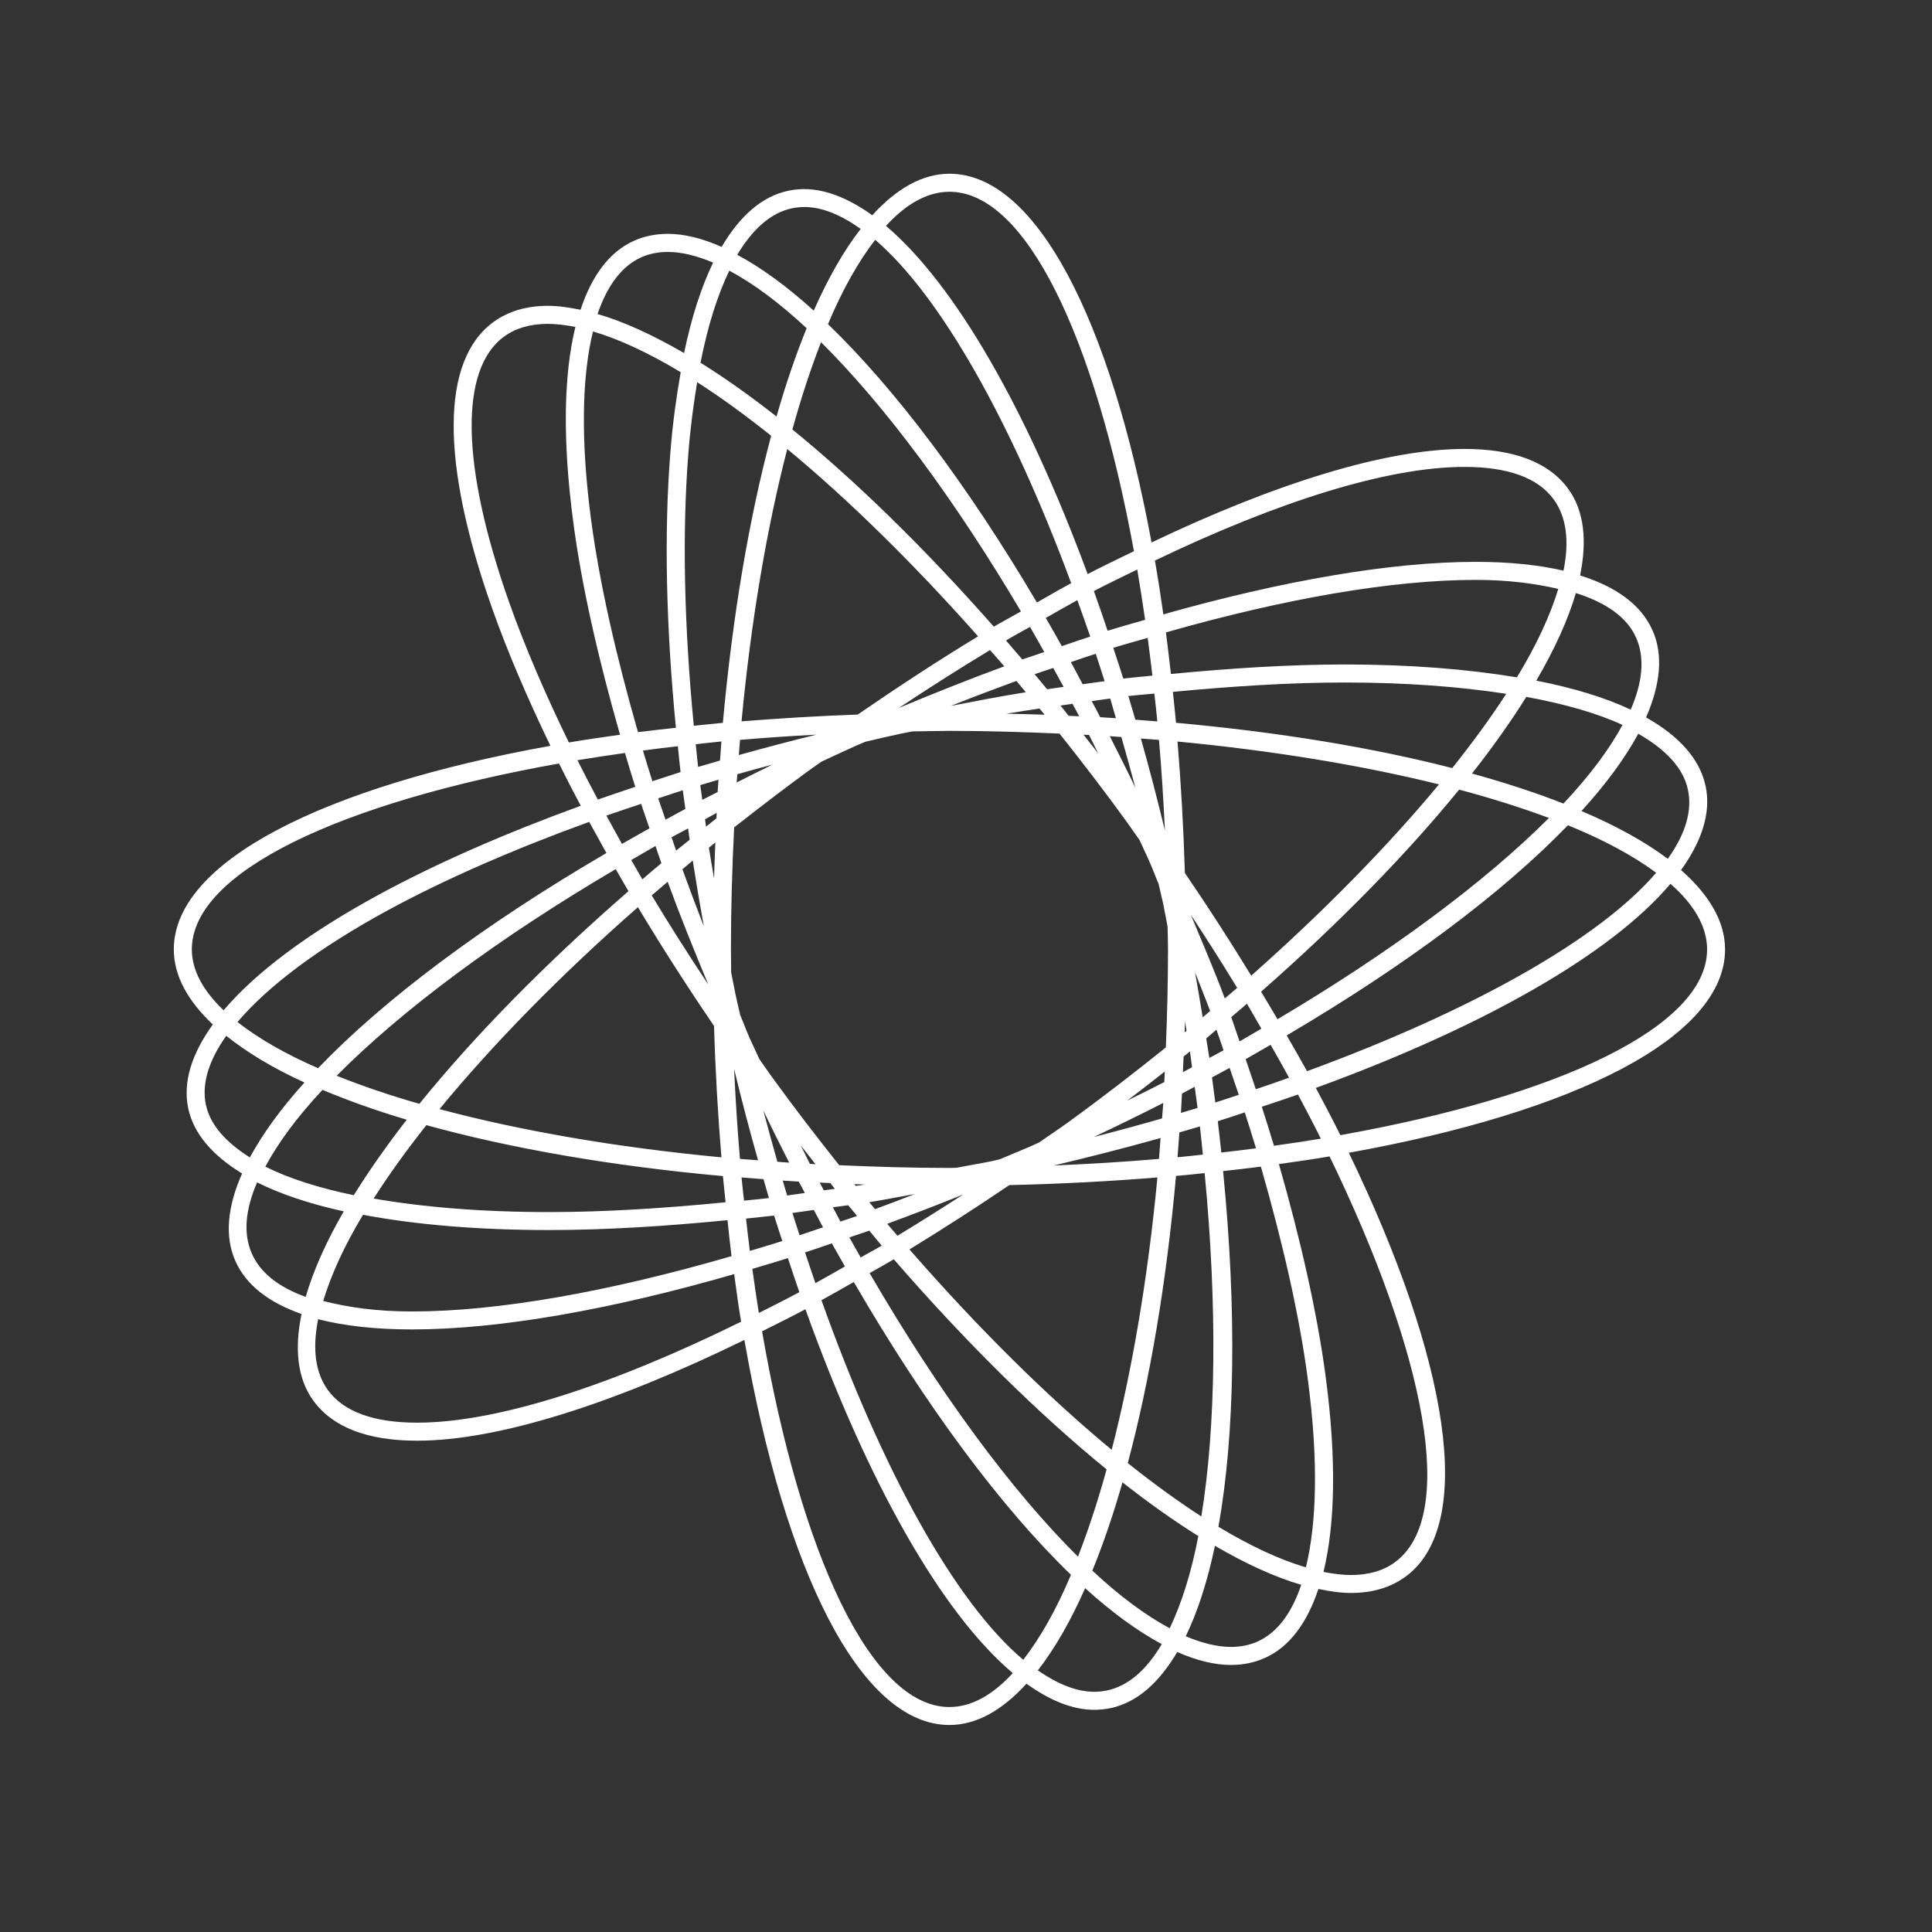 <?xml version="1.0" encoding="utf-8"?>
<svg xmlns="http://www.w3.org/2000/svg" fill="none" height="100%" overflow="visible" preserveAspectRatio="none" style="display: block;" viewBox="0 0 27 27" width="100%">
<rect x="0" y="0" width="27" height="27" fill="#333333" stroke="none"/>
<g id="icon">
<path d="M24.108 13.268C24.108 12.876 23.885 12.505 23.493 12.159C23.785 11.753 23.915 11.356 23.836 10.985C23.755 10.605 23.464 10.285 23.004 10.026C23.204 9.568 23.248 9.154 23.094 8.808C22.936 8.455 22.59 8.2 22.082 8.042C22.182 7.553 22.139 7.139 21.917 6.833C21.647 6.461 21.159 6.274 20.467 6.274C19.37 6.274 17.826 6.754 16.093 7.581C15.518 4.472 14.482 2.428 13.269 2.428C12.889 2.428 12.527 2.638 12.19 3.008C11.783 2.716 11.386 2.585 11.016 2.666C10.651 2.743 10.34 3.016 10.085 3.45C9.819 3.333 9.566 3.268 9.334 3.268C9.164 3.268 9.005 3.3 8.86 3.365C8.518 3.518 8.271 3.851 8.113 4.329C7.953 4.296 7.8 4.274 7.658 4.274C7.359 4.274 7.104 4.349 6.898 4.499C6.161 5.033 6.154 6.455 6.878 8.503C7.093 9.111 7.371 9.757 7.692 10.423C4.52 10.994 2.429 12.042 2.429 13.268C2.429 13.637 2.625 13.988 2.974 14.317C2.678 14.728 2.553 15.125 2.631 15.492C2.707 15.848 2.974 16.149 3.383 16.4C3.18 16.859 3.135 17.277 3.29 17.624C3.438 17.957 3.754 18.203 4.214 18.363C4.113 18.853 4.156 19.267 4.378 19.573C4.648 19.946 5.136 20.134 5.828 20.134C6.967 20.134 8.588 19.613 10.403 18.726C10.969 21.965 12.027 24.107 13.269 24.107C13.648 24.107 14.009 23.899 14.345 23.53C14.67 23.763 14.988 23.895 15.292 23.895C15.369 23.895 15.447 23.886 15.522 23.871C15.892 23.792 16.2 23.515 16.452 23.087C16.718 23.204 16.971 23.268 17.203 23.268C17.372 23.268 17.532 23.235 17.677 23.17C18.018 23.018 18.265 22.685 18.425 22.206C18.584 22.239 18.737 22.262 18.879 22.262C19.179 22.262 19.433 22.186 19.639 22.037C20.631 21.315 20.25 19.008 18.85 16.11C22.019 15.541 24.108 14.494 24.108 13.268ZM23.589 11.036C23.653 11.336 23.551 11.662 23.307 12.002C22.99 11.763 22.583 11.539 22.101 11.334C22.445 10.957 22.711 10.595 22.895 10.254C23.276 10.472 23.525 10.732 23.589 11.036ZM18.25 21.904C17.882 21.796 17.471 21.604 17.028 21.337C17.259 20.04 17.286 18.326 17.093 16.366C17.27 16.346 17.449 16.327 17.621 16.304C17.925 17.364 18.16 18.38 18.279 19.291C18.422 20.384 18.406 21.267 18.25 21.904ZM11.48 18.171C11.629 18.089 11.78 18.003 11.932 17.916C12.943 19.657 13.995 21.071 14.967 22.008C14.761 22.497 14.536 22.892 14.3 23.196C13.351 22.395 12.334 20.567 11.48 18.171ZM8.287 4.632C8.655 4.74 9.068 4.934 9.513 5.201C9.453 5.544 9.401 5.909 9.369 6.316C9.278 7.453 9.309 8.765 9.446 10.171C9.268 10.19 9.089 10.21 8.916 10.232C8.612 9.171 8.378 8.155 8.258 7.245C8.115 6.153 8.131 5.269 8.287 4.632ZM14.97 8.15C14.812 8.235 14.65 8.329 14.491 8.42C13.516 6.77 12.507 5.431 11.571 4.53C11.775 4.045 11.997 3.654 12.231 3.351C13.143 4.135 14.131 5.883 14.97 8.15ZM21.849 11.23C21.465 11.079 21.037 10.939 20.571 10.81C20.863 10.44 21.116 10.082 21.33 9.739C21.865 9.837 22.32 9.967 22.675 10.131C22.489 10.473 22.216 10.841 21.849 11.23ZM16.323 13.268C16.323 13.732 16.311 14.188 16.293 14.638C15.858 14.987 15.412 15.333 14.943 15.673C14.803 15.776 14.663 15.866 14.522 15.966C14.493 15.979 14.464 15.993 14.434 16.006C14.28 16.074 14.126 16.135 13.972 16.201C13.936 16.209 13.902 16.218 13.867 16.226C13.698 16.261 13.532 16.287 13.364 16.32C13.332 16.32 13.3 16.322 13.267 16.322C12.744 16.322 12.233 16.306 11.728 16.284C11.414 15.889 11.102 15.484 10.796 15.062C10.733 14.976 10.675 14.888 10.612 14.801C10.568 14.703 10.522 14.608 10.477 14.509C10.429 14.402 10.392 14.295 10.345 14.187C10.323 14.091 10.3 13.999 10.28 13.902C10.258 13.797 10.24 13.694 10.218 13.59C10.219 13.482 10.215 13.377 10.215 13.268C10.215 12.688 10.232 12.121 10.26 11.563C10.615 11.284 10.977 11.006 11.353 10.733C11.395 10.703 11.437 10.676 11.479 10.645C11.637 10.572 11.791 10.498 11.951 10.427C11.999 10.406 12.046 10.387 12.094 10.366C12.262 10.327 12.428 10.287 12.599 10.251C12.65 10.24 12.699 10.233 12.75 10.222C12.923 10.22 13.094 10.214 13.269 10.214C13.791 10.214 14.302 10.23 14.807 10.252C15.12 10.646 15.433 11.053 15.738 11.474C15.802 11.563 15.862 11.652 15.926 11.741C15.969 11.837 16.014 11.93 16.057 12.026C16.106 12.135 16.144 12.242 16.191 12.35C16.212 12.445 16.235 12.537 16.256 12.633C16.278 12.739 16.296 12.843 16.317 12.949C16.319 13.056 16.323 13.16 16.323 13.268ZM15.347 10.528C15.279 10.44 15.211 10.355 15.142 10.268C15.167 10.269 15.194 10.269 15.22 10.271C15.262 10.355 15.304 10.443 15.347 10.528ZM15.509 10.288C15.563 10.291 15.617 10.296 15.671 10.3C15.739 10.533 15.803 10.77 15.867 11.009C15.75 10.764 15.63 10.525 15.509 10.288ZM14.934 10.004C14.896 9.957 14.858 9.907 14.821 9.86C14.877 9.852 14.933 9.844 14.989 9.836C15.02 9.894 15.051 9.951 15.082 10.01C15.033 10.008 14.983 10.006 14.934 10.004ZM14.599 9.988C14.422 9.982 14.244 9.978 14.064 9.974C14.22 9.948 14.372 9.926 14.527 9.902C14.55 9.931 14.575 9.959 14.599 9.988ZM13.289 9.865C13.597 9.742 13.902 9.627 14.205 9.516C14.248 9.568 14.293 9.621 14.336 9.674C13.991 9.729 13.64 9.797 13.289 9.865ZM10.296 10.935C10.299 10.896 10.301 10.858 10.304 10.82C10.466 10.774 10.629 10.729 10.794 10.686C10.624 10.768 10.462 10.852 10.296 10.935ZM10.012 11.437C9.963 11.476 9.914 11.514 9.867 11.553C9.862 11.518 9.857 11.484 9.853 11.449C9.907 11.42 9.96 11.39 10.016 11.36C10.014 11.386 10.013 11.412 10.012 11.437ZM9.997 11.774C9.991 11.941 9.983 12.106 9.979 12.275C9.955 12.133 9.929 11.988 9.907 11.847C9.937 11.822 9.967 11.798 9.997 11.774ZM9.836 12.945C9.732 12.677 9.633 12.414 9.537 12.148C9.586 12.108 9.632 12.067 9.681 12.026C9.729 12.331 9.78 12.637 9.836 12.945ZM11.191 16.008C11.259 16.096 11.328 16.181 11.396 16.269C11.37 16.267 11.344 16.267 11.318 16.265C11.276 16.182 11.234 16.094 11.191 16.008ZM11.029 16.248C10.972 16.245 10.919 16.24 10.864 16.235C10.796 16 10.732 15.762 10.668 15.519C10.786 15.767 10.907 16.009 11.029 16.248ZM11.604 16.533C11.625 16.56 11.646 16.587 11.667 16.614C11.616 16.622 11.565 16.628 11.513 16.635C11.494 16.599 11.475 16.563 11.455 16.527C11.505 16.529 11.555 16.53 11.604 16.533ZM11.939 16.548C11.989 16.55 12.038 16.553 12.088 16.554C12.045 16.562 12.004 16.566 11.96 16.573C11.952 16.565 11.945 16.556 11.939 16.548ZM12.784 16.687C12.599 16.759 12.413 16.831 12.229 16.898C12.203 16.866 12.176 16.834 12.148 16.801C12.358 16.767 12.572 16.725 12.784 16.687ZM15.754 15.381C15.932 15.246 16.105 15.11 16.278 14.975C16.275 15.024 16.274 15.073 16.271 15.122C16.102 15.21 15.928 15.296 15.754 15.381ZM16.257 15.414C16.252 15.487 16.245 15.557 16.24 15.63C15.929 15.72 15.611 15.806 15.288 15.889C15.618 15.733 15.94 15.575 16.257 15.414ZM16.541 14.765C16.571 14.741 16.6 14.718 16.63 14.694C16.641 14.768 16.649 14.84 16.659 14.915C16.616 14.938 16.575 14.961 16.531 14.984C16.535 14.911 16.538 14.838 16.541 14.765ZM16.556 14.427C16.558 14.377 16.558 14.324 16.56 14.273C16.567 14.318 16.575 14.362 16.582 14.407C16.574 14.414 16.564 14.421 16.556 14.427ZM16.701 13.589C16.771 13.769 16.845 13.949 16.912 14.129C16.877 14.158 16.844 14.188 16.808 14.217C16.773 14.008 16.739 13.801 16.701 13.589ZM16.643 12.786C16.869 13.128 17.084 13.468 17.29 13.806C17.233 13.855 17.174 13.904 17.117 13.953C16.974 13.568 16.805 13.177 16.643 12.786ZM16.559 12.2C16.54 11.568 16.505 10.957 16.456 10.363C17.807 10.492 19.044 10.698 20.11 10.962C19.404 11.813 18.517 12.722 17.486 13.635C17.196 13.161 16.89 12.684 16.559 12.2ZM16.28 11.607C16.174 11.168 16.062 10.739 15.944 10.321C16.028 10.327 16.114 10.333 16.197 10.34C16.233 10.753 16.259 11.177 16.28 11.607ZM15.867 10.058C15.835 9.948 15.802 9.836 15.769 9.727C15.893 9.713 16.01 9.705 16.132 9.693C16.146 9.822 16.162 9.95 16.174 10.082C16.072 10.073 15.97 10.066 15.867 10.058ZM15.595 10.037C15.522 10.033 15.449 10.028 15.376 10.023C15.336 9.947 15.296 9.874 15.257 9.798C15.342 9.787 15.43 9.773 15.516 9.762C15.542 9.853 15.568 9.947 15.595 10.037ZM15.13 9.562C15.075 9.459 15.021 9.353 14.966 9.253C15.082 9.214 15.198 9.173 15.313 9.136C15.354 9.263 15.397 9.39 15.437 9.52C15.336 9.532 15.233 9.549 15.13 9.562ZM14.864 9.599C14.787 9.61 14.71 9.62 14.633 9.632C14.575 9.562 14.517 9.491 14.459 9.422C14.546 9.391 14.632 9.365 14.719 9.335C14.768 9.422 14.816 9.511 14.864 9.599ZM14.287 9.216C14.211 9.126 14.135 9.039 14.059 8.951C14.172 8.883 14.282 8.825 14.395 8.761C14.461 8.876 14.528 8.995 14.594 9.112C14.491 9.148 14.39 9.179 14.287 9.216ZM14.035 9.312C13.548 9.491 13.056 9.687 12.561 9.894C12.99 9.609 13.415 9.339 13.836 9.085C13.903 9.162 13.969 9.234 14.035 9.312ZM11.987 9.986C11.43 10.006 10.889 10.039 10.363 10.081C10.497 8.664 10.718 7.374 11.002 6.275C11.852 6.978 12.759 7.867 13.669 8.893C13.113 9.23 12.551 9.598 11.987 9.986ZM11.409 10.267C11.041 10.357 10.681 10.453 10.325 10.552C10.331 10.482 10.336 10.41 10.342 10.34C10.69 10.31 11.047 10.286 11.409 10.267ZM10.062 10.629C9.96 10.659 9.857 10.688 9.756 10.718C9.744 10.611 9.735 10.507 9.723 10.401C9.843 10.388 9.96 10.373 10.082 10.362C10.076 10.451 10.068 10.54 10.062 10.629ZM10.041 10.897C10.038 10.955 10.032 11.01 10.029 11.069C9.958 11.105 9.885 11.141 9.815 11.178C9.806 11.11 9.796 11.04 9.786 10.972C9.871 10.947 9.957 10.922 10.041 10.897ZM9.578 11.305C9.484 11.355 9.393 11.405 9.301 11.455C9.267 11.356 9.231 11.255 9.198 11.157C9.313 11.12 9.426 11.081 9.542 11.044C9.554 11.131 9.567 11.219 9.578 11.305ZM9.616 11.577C9.623 11.63 9.63 11.683 9.638 11.736C9.576 11.787 9.511 11.837 9.449 11.887C9.427 11.825 9.407 11.764 9.385 11.701C9.461 11.66 9.538 11.618 9.616 11.577ZM9.243 12.063C9.153 12.138 9.065 12.213 8.977 12.289C8.924 12.198 8.874 12.109 8.822 12.019C8.936 11.954 9.045 11.888 9.161 11.823C9.188 11.903 9.214 11.982 9.243 12.063ZM9.331 12.323C9.504 12.798 9.698 13.277 9.899 13.76C9.622 13.343 9.356 12.926 9.108 12.513C9.182 12.45 9.257 12.387 9.331 12.323ZM9.979 14.338C9.997 14.97 10.033 15.581 10.082 16.174C8.607 16.035 7.268 15.801 6.142 15.5C6.878 14.605 7.815 13.643 8.915 12.678C9.245 13.228 9.6 13.782 9.979 14.338ZM10.259 14.936C10.364 15.374 10.476 15.799 10.594 16.215C10.51 16.209 10.425 16.203 10.341 16.196C10.306 15.786 10.279 15.365 10.259 14.936ZM10.67 16.479C10.696 16.567 10.721 16.656 10.746 16.743C10.629 16.757 10.515 16.767 10.398 16.779C10.387 16.671 10.373 16.565 10.363 16.455C10.466 16.463 10.567 16.471 10.67 16.479ZM10.939 16.499C11.014 16.504 11.088 16.508 11.163 16.513C11.191 16.567 11.22 16.619 11.248 16.672C11.165 16.683 11.082 16.697 11 16.707C10.979 16.639 10.959 16.568 10.939 16.499ZM11.373 16.909C11.416 16.99 11.459 17.072 11.502 17.152C11.393 17.189 11.283 17.227 11.174 17.263C11.141 17.159 11.107 17.058 11.074 16.952C11.172 16.939 11.273 16.923 11.373 16.909ZM11.64 16.872C11.711 16.862 11.781 16.853 11.853 16.843C11.895 16.893 11.936 16.942 11.978 16.993C11.899 17.022 11.823 17.045 11.745 17.071C11.71 17.006 11.675 16.938 11.64 16.872ZM12.148 17.198C12.206 17.267 12.264 17.34 12.322 17.408C12.223 17.467 12.127 17.516 12.028 17.573C11.976 17.48 11.922 17.388 11.87 17.293C11.963 17.261 12.055 17.232 12.148 17.198ZM12.399 17.103C12.75 16.973 13.103 16.838 13.459 16.694C13.151 16.894 12.846 17.085 12.542 17.27C12.494 17.214 12.447 17.159 12.399 17.103ZM14.106 16.562C14.819 16.546 15.509 16.509 16.175 16.455C16.041 17.872 15.819 19.162 15.536 20.261C14.636 19.516 13.673 18.565 12.71 17.461C13.171 17.179 13.637 16.879 14.106 16.562ZM14.727 16.288C15.238 16.167 15.737 16.039 16.219 15.904C16.212 16.001 16.205 16.1 16.197 16.196C15.719 16.237 15.227 16.267 14.727 16.288ZM16.482 15.826C16.578 15.799 16.675 15.77 16.769 15.742C16.785 15.875 16.796 16.003 16.81 16.135C16.692 16.148 16.576 16.162 16.456 16.173C16.465 16.058 16.474 15.942 16.482 15.826ZM16.504 15.553C16.509 15.464 16.513 15.373 16.518 15.283C16.579 15.252 16.636 15.219 16.696 15.188C16.709 15.286 16.724 15.387 16.736 15.484C16.659 15.507 16.58 15.53 16.504 15.553ZM16.938 15.057C17.02 15.013 17.103 14.968 17.184 14.924C17.226 15.05 17.271 15.176 17.312 15.3C17.202 15.336 17.095 15.373 16.984 15.408C16.969 15.291 16.954 15.175 16.938 15.057ZM16.901 14.785C16.887 14.695 16.87 14.602 16.857 14.512C16.906 14.472 16.951 14.43 17 14.39C17.035 14.486 17.065 14.581 17.099 14.678C17.034 14.714 16.966 14.749 16.901 14.785ZM17.207 14.214C17.28 14.152 17.354 14.09 17.426 14.027C17.496 14.145 17.561 14.26 17.628 14.376C17.526 14.435 17.426 14.495 17.323 14.554C17.282 14.439 17.248 14.329 17.207 14.214ZM17.624 13.859C18.729 12.888 19.661 11.931 20.392 11.035C20.849 11.157 21.268 11.29 21.647 11.431C20.753 12.325 19.442 13.302 17.853 14.244C17.778 14.117 17.703 13.988 17.624 13.859ZM20.295 10.734C19.183 10.448 17.878 10.232 16.435 10.101C16.422 9.955 16.406 9.813 16.391 9.669C17.224 9.59 18.035 9.538 18.79 9.538C19.648 9.538 20.397 9.596 21.05 9.696C20.835 10.027 20.583 10.373 20.295 10.734ZM18.79 9.286C18.026 9.286 17.207 9.338 16.364 9.419C16.341 9.223 16.319 9.028 16.294 8.838C17.941 8.369 19.444 8.104 20.624 8.104C21.08 8.104 21.45 8.155 21.777 8.23C21.665 8.6 21.475 9.013 21.199 9.466C20.51 9.352 19.712 9.286 18.79 9.286ZM16.105 9.442C15.969 9.456 15.835 9.467 15.698 9.483C15.653 9.337 15.605 9.197 15.558 9.054C15.721 9.002 15.879 8.961 16.039 8.914C16.062 9.087 16.084 9.263 16.105 9.442ZM15.479 8.815C15.416 8.627 15.353 8.442 15.287 8.26C15.494 8.151 15.691 8.059 15.893 7.959C15.932 8.188 15.969 8.422 16.003 8.662C15.828 8.713 15.657 8.759 15.479 8.815ZM15.236 8.896C15.105 8.939 14.971 8.985 14.839 9.03C14.765 8.897 14.691 8.765 14.615 8.636C14.762 8.553 14.91 8.467 15.056 8.387C15.116 8.556 15.178 8.723 15.236 8.896ZM14.268 8.545C14.141 8.618 14.017 8.682 13.889 8.758C12.927 7.666 11.97 6.732 11.074 6.002C11.196 5.557 11.331 5.151 11.474 4.782C12.364 5.665 13.333 6.965 14.268 8.545ZM10.852 5.821C10.485 5.533 10.13 5.281 9.79 5.069C9.891 4.552 10.028 4.123 10.192 3.783C10.53 3.963 10.892 4.232 11.273 4.587C11.122 4.958 10.981 5.369 10.852 5.821ZM10.777 6.09C10.472 7.234 10.239 8.591 10.102 10.102C9.964 10.114 9.832 10.129 9.696 10.143C9.562 8.754 9.531 7.458 9.62 6.335C9.648 5.976 9.692 5.65 9.743 5.341C10.074 5.553 10.419 5.804 10.777 6.09ZM9.473 10.429C9.486 10.55 9.496 10.668 9.511 10.79C9.376 10.832 9.249 10.876 9.117 10.918C9.072 10.773 9.027 10.63 8.985 10.489C9.145 10.467 9.308 10.447 9.473 10.429ZM8.878 10.996C8.702 11.055 8.527 11.114 8.355 11.174C8.257 10.99 8.161 10.806 8.07 10.624C8.287 10.588 8.509 10.555 8.734 10.523C8.78 10.68 8.828 10.837 8.878 10.996ZM8.96 11.234C8.997 11.348 9.038 11.463 9.077 11.576C8.947 11.648 8.82 11.721 8.692 11.794C8.618 11.661 8.546 11.53 8.474 11.398C8.633 11.343 8.796 11.289 8.96 11.234ZM8.475 11.921C6.753 12.927 5.366 13.968 4.445 14.928C3.983 14.727 3.608 14.51 3.319 14.283C3.743 13.783 4.448 13.251 5.415 12.724C6.229 12.282 7.187 11.866 8.234 11.486C8.314 11.63 8.393 11.775 8.475 11.921ZM8.605 12.146C8.664 12.249 8.722 12.351 8.783 12.454C7.609 13.476 6.621 14.486 5.861 15.426C5.438 15.306 5.055 15.173 4.705 15.034C5.613 14.118 6.963 13.112 8.605 12.146ZM5.684 15.648C5.4 16.014 5.154 16.366 4.944 16.703C4.449 16.601 4.035 16.467 3.708 16.304C3.888 15.97 4.151 15.611 4.507 15.231C4.862 15.38 5.252 15.52 5.684 15.648ZM5.959 15.724C7.129 16.047 8.533 16.294 10.103 16.436C10.114 16.56 10.128 16.681 10.14 16.802C9.283 16.886 8.451 16.939 7.677 16.939C6.732 16.939 5.915 16.87 5.222 16.75C5.431 16.423 5.676 16.081 5.959 15.724ZM7.676 17.19C8.459 17.19 9.301 17.137 10.167 17.052C10.185 17.22 10.202 17.391 10.223 17.555C8.524 18.048 6.971 18.328 5.76 18.328C5.262 18.328 4.861 18.27 4.517 18.181C4.626 17.82 4.807 17.418 5.073 16.977C5.802 17.114 6.668 17.19 7.676 17.19ZM10.426 17.03C10.557 17.016 10.686 17.003 10.818 16.988C10.855 17.109 10.895 17.224 10.933 17.344C10.779 17.393 10.63 17.436 10.479 17.482C10.46 17.333 10.443 17.181 10.426 17.03ZM11.011 17.583C11.064 17.743 11.117 17.903 11.171 18.058C10.979 18.162 10.793 18.253 10.605 18.349C10.572 18.149 10.544 17.941 10.514 17.733C10.68 17.683 10.843 17.636 11.011 17.583ZM11.251 17.503C11.375 17.462 11.499 17.42 11.625 17.376C11.686 17.486 11.747 17.591 11.808 17.699C11.67 17.778 11.532 17.857 11.395 17.932C11.347 17.79 11.298 17.647 11.251 17.503ZM12.153 17.792C12.266 17.727 12.377 17.667 12.491 17.599C13.507 18.769 14.52 19.765 15.465 20.535C15.342 20.981 15.208 21.386 15.065 21.755C14.137 20.834 13.124 19.463 12.153 17.792ZM15.687 20.716C16.053 21.004 16.408 21.255 16.747 21.467C16.648 21.982 16.512 22.41 16.347 22.755C16.009 22.574 15.647 22.306 15.266 21.95C15.417 21.579 15.558 21.167 15.687 20.716ZM15.761 20.447C16.066 19.303 16.299 17.946 16.435 16.434C16.571 16.423 16.703 16.408 16.835 16.394C17.014 18.267 16.994 19.931 16.789 21.193C16.461 20.98 16.117 20.731 15.761 20.447ZM17.068 16.107C17.052 15.962 17.037 15.817 17.019 15.669C17.147 15.629 17.27 15.588 17.396 15.546C17.449 15.715 17.504 15.882 17.553 16.048C17.393 16.069 17.231 16.088 17.068 16.107ZM17.634 15.467C17.804 15.411 17.975 15.354 18.139 15.296C18.25 15.504 18.358 15.71 18.459 15.913C18.245 15.949 18.026 15.981 17.804 16.012C17.75 15.832 17.693 15.65 17.634 15.467ZM17.55 15.222C17.505 15.084 17.456 14.943 17.408 14.802C17.527 14.735 17.641 14.668 17.757 14.601C17.845 14.755 17.932 14.909 18.015 15.061C17.863 15.116 17.708 15.169 17.55 15.222ZM17.982 14.47C19.654 13.486 21.005 12.472 21.912 11.533C22.415 11.738 22.827 11.961 23.145 12.197C22.354 13.12 20.582 14.121 18.266 14.97C18.175 14.805 18.078 14.637 17.982 14.47ZM22.864 8.91C22.99 9.191 22.956 9.533 22.789 9.917C22.432 9.749 21.991 9.614 21.47 9.512C21.728 9.07 21.914 8.66 22.023 8.288C22.447 8.422 22.739 8.627 22.864 8.91ZM20.468 6.525C21.075 6.525 21.494 6.678 21.713 6.979C21.894 7.227 21.933 7.567 21.85 7.975C21.503 7.895 21.096 7.852 20.625 7.852C19.432 7.852 17.916 8.117 16.258 8.586C16.222 8.33 16.183 8.079 16.14 7.834C17.861 7.008 19.39 6.525 20.468 6.525ZM13.269 2.68C14.34 2.68 15.3 4.716 15.847 7.703C15.632 7.809 15.421 7.907 15.2 8.023C14.347 5.715 13.344 3.972 12.382 3.157C12.663 2.849 12.962 2.68 13.269 2.68ZM11.067 2.911C11.124 2.9 11.184 2.893 11.244 2.893C11.492 2.893 11.757 3.006 12.028 3.199C11.794 3.5 11.575 3.883 11.372 4.341C10.999 4.003 10.642 3.742 10.303 3.561C10.52 3.198 10.776 2.973 11.067 2.911ZM8.962 3.596C9.075 3.545 9.199 3.521 9.334 3.521C9.528 3.521 9.741 3.575 9.966 3.67C9.8 4.012 9.664 4.434 9.56 4.934C9.125 4.682 8.719 4.495 8.351 4.388C8.487 3.989 8.691 3.717 8.962 3.596ZM7.116 8.419C6.442 6.514 6.416 5.159 7.046 4.703C7.207 4.585 7.412 4.526 7.658 4.526C7.777 4.526 7.906 4.543 8.041 4.569C7.877 5.24 7.861 6.152 8.009 7.278C8.128 8.19 8.362 9.208 8.665 10.268C8.422 10.302 8.182 10.337 7.95 10.376C7.619 9.696 7.335 9.037 7.116 8.419ZM2.681 13.268C2.681 12.184 4.766 11.214 7.812 10.67C7.909 10.866 8.011 11.063 8.116 11.261C7.069 11.642 6.112 12.059 5.296 12.502C4.3 13.044 3.573 13.591 3.125 14.119C2.841 13.848 2.681 13.562 2.681 13.268ZM2.877 15.438C2.816 15.146 2.917 14.821 3.162 14.476C3.451 14.707 3.813 14.927 4.255 15.128C3.926 15.493 3.671 15.844 3.492 16.175C3.158 15.965 2.937 15.721 2.877 15.438ZM3.521 17.522C3.396 17.244 3.428 16.904 3.593 16.524C3.921 16.688 4.326 16.824 4.804 16.929C4.555 17.36 4.378 17.76 4.272 18.124C3.893 17.988 3.638 17.786 3.521 17.522ZM5.828 19.882C5.221 19.882 4.802 19.728 4.582 19.426C4.403 19.179 4.365 18.842 4.446 18.436C4.811 18.53 5.249 18.579 5.76 18.579C6.984 18.579 8.549 18.3 10.26 17.806C10.29 18.03 10.321 18.256 10.357 18.471C8.554 19.36 6.948 19.882 5.828 19.882ZM13.269 23.856C12.17 23.856 11.189 21.716 10.65 18.605C10.852 18.503 11.05 18.407 11.256 18.297C12.124 20.716 13.159 22.544 14.154 23.382C13.873 23.688 13.575 23.856 13.269 23.856ZM15.47 23.625C15.412 23.636 15.352 23.643 15.293 23.643C15.041 23.643 14.776 23.532 14.504 23.344C14.739 23.042 14.961 22.657 15.165 22.195C15.539 22.534 15.897 22.795 16.236 22.977C16.025 23.335 15.769 23.561 15.47 23.625ZM17.574 22.941C17.462 22.991 17.338 23.016 17.203 23.016C17.009 23.016 16.796 22.962 16.571 22.867C16.739 22.521 16.875 22.098 16.979 21.603C17.412 21.855 17.818 22.041 18.185 22.148C18.051 22.547 17.846 22.82 17.574 22.941ZM19.492 21.834C19.331 21.952 19.125 22.011 18.88 22.011C18.761 22.011 18.631 21.994 18.496 21.968C18.66 21.296 18.677 20.384 18.529 19.258C18.409 18.346 18.176 17.328 17.873 16.268C18.113 16.235 18.351 16.2 18.581 16.161C19.929 18.942 20.369 21.197 19.492 21.834ZM18.732 15.864C18.624 15.647 18.508 15.426 18.389 15.204C20.748 14.343 22.522 13.326 23.345 12.351C23.675 12.642 23.857 12.95 23.857 13.268C23.857 14.351 21.774 15.32 18.732 15.864Z" fill="white" id="Vector"/>
</g>
</svg>